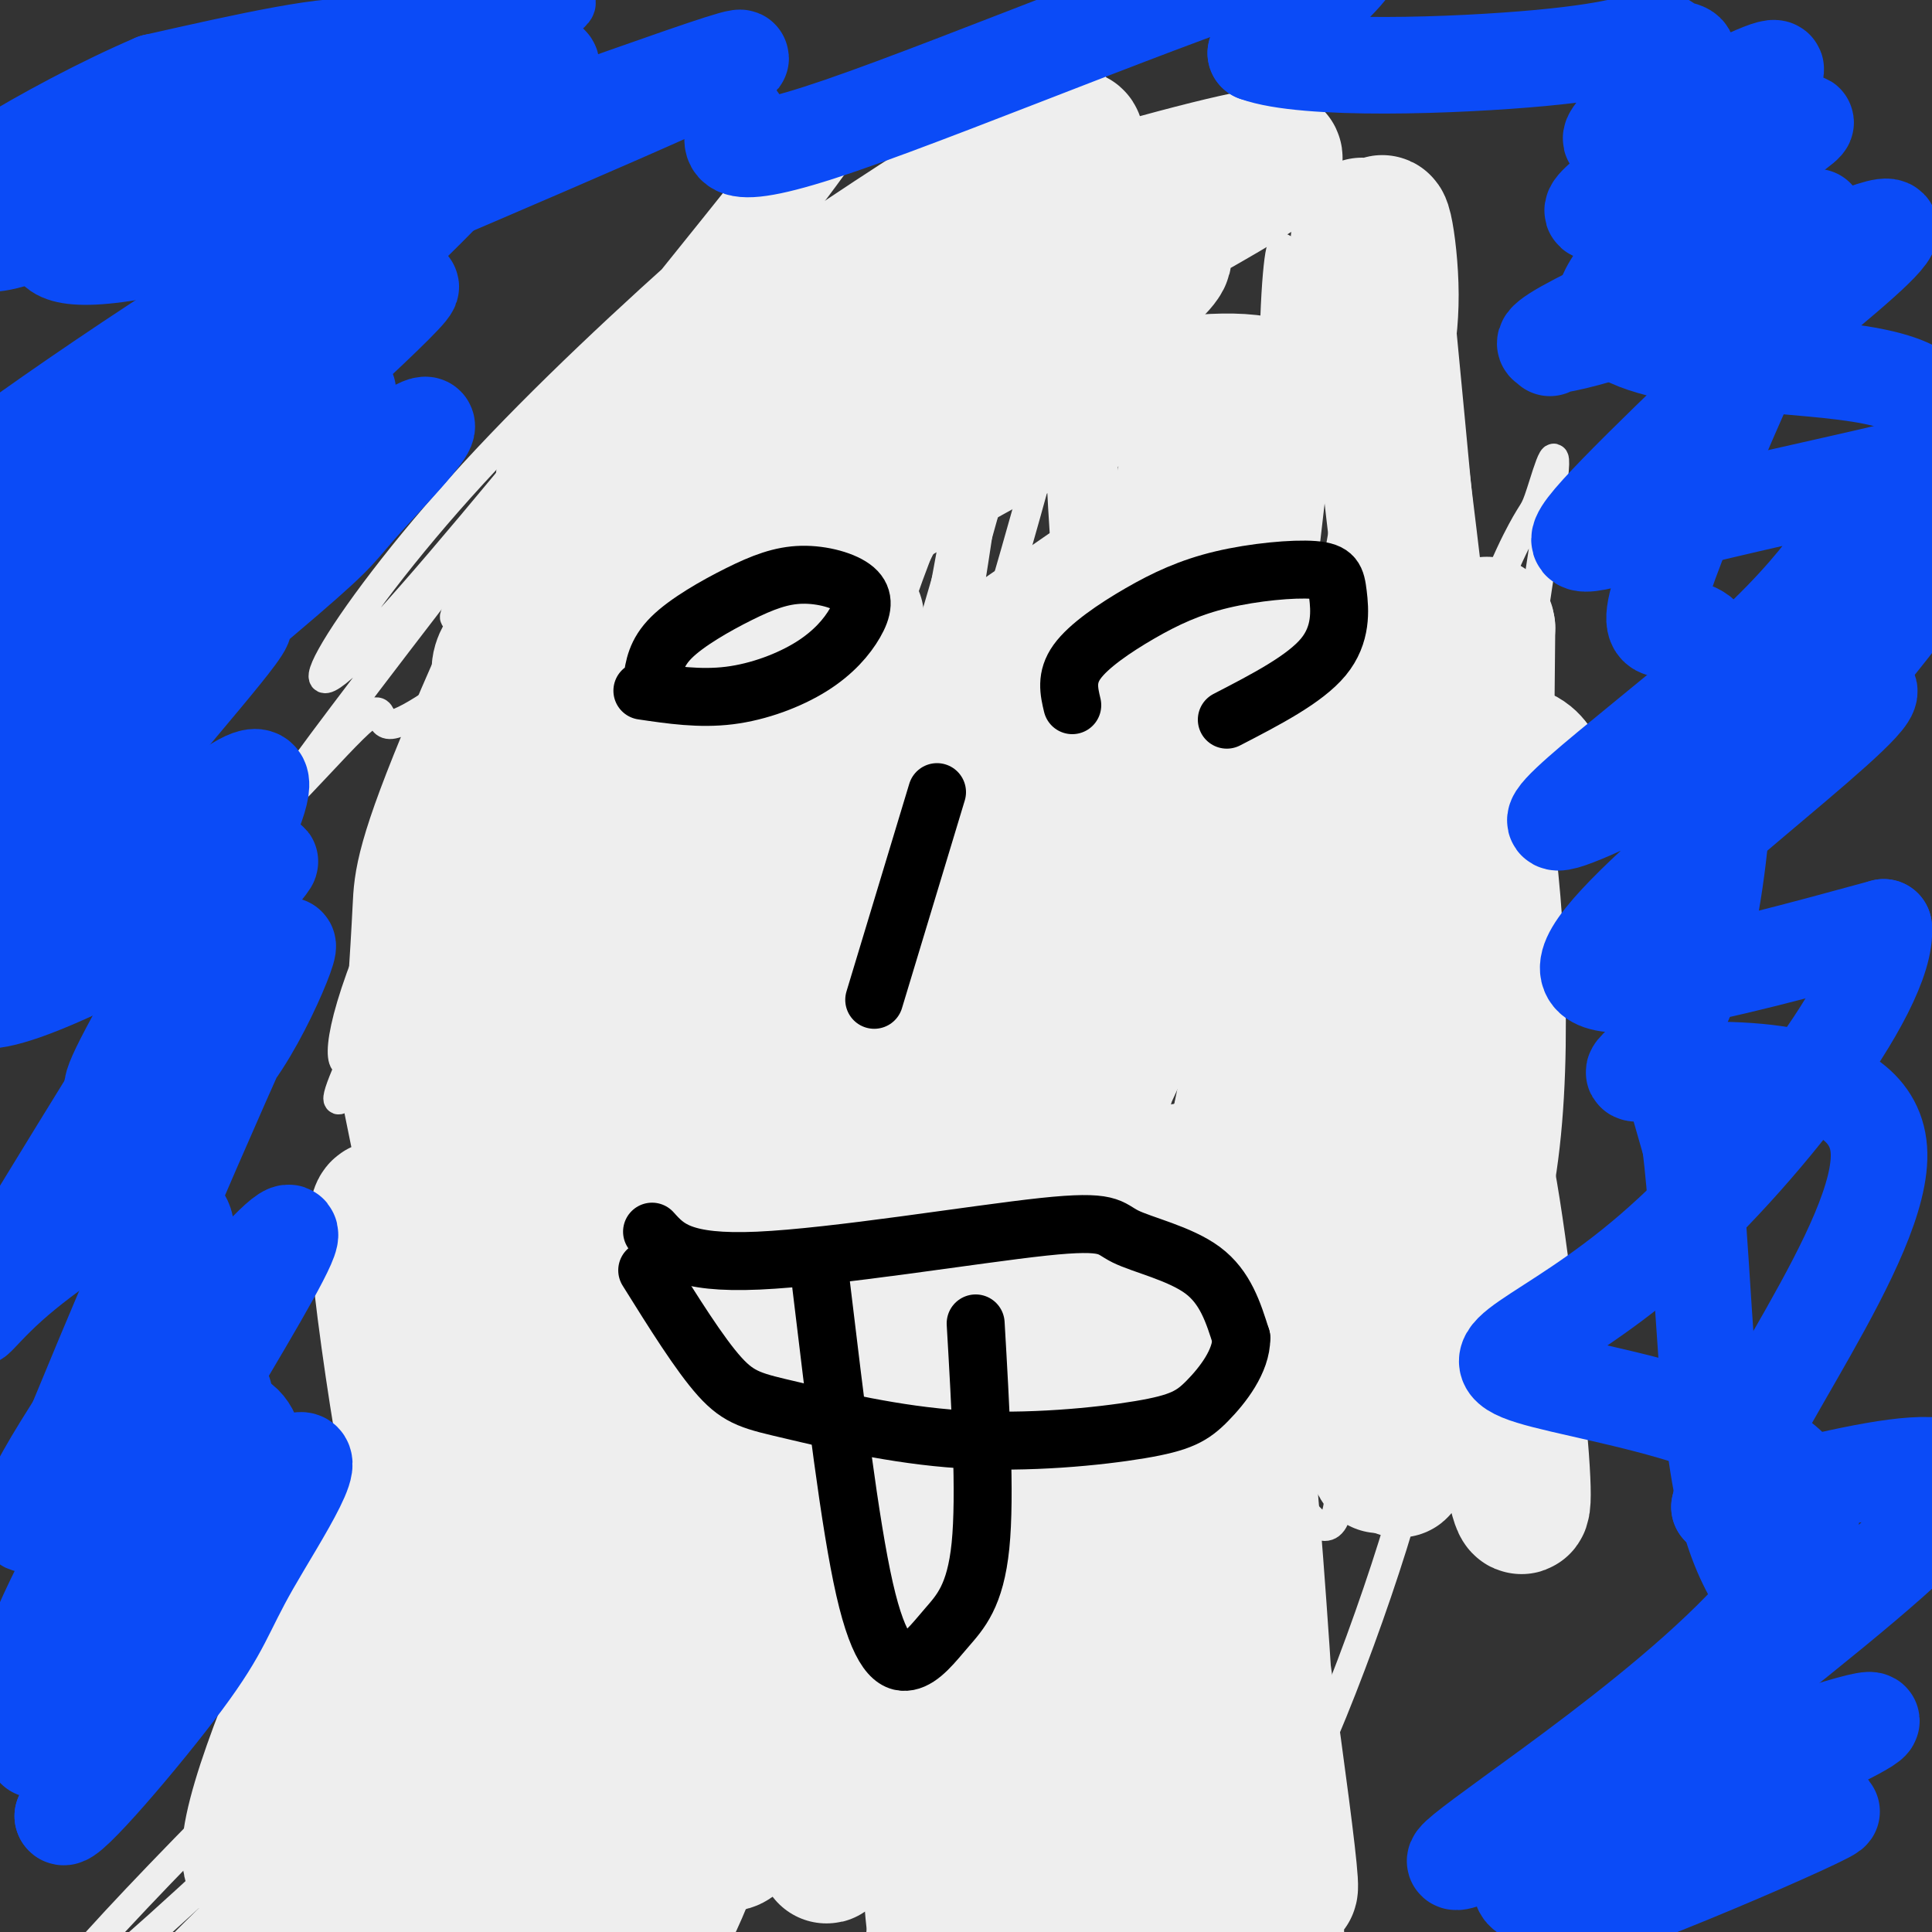 <svg viewBox='0 0 400 400' version='1.1' xmlns='http://www.w3.org/2000/svg' xmlns:xlink='http://www.w3.org/1999/xlink'><rect x="0" y="0" width="400" height="400" fill="#333333" stroke="none"/><g fill='none' stroke='#EEEEEE' stroke-width='6' stroke-linecap='round' stroke-linejoin='round'><path d='M196,140c-4.161,13.649 -8.322,27.299 -10,39c-1.678,11.701 -0.871,21.455 -2,28c-1.129,6.545 -4.192,9.881 -1,-13c3.192,-22.881 12.639,-71.978 16,-91c3.361,-19.022 0.636,-7.967 -3,0c-3.636,7.967 -8.182,12.848 -14,32c-5.818,19.152 -12.909,52.576 -20,86'/><path d='M162,221c-6.652,27.693 -13.281,53.925 -1,15c12.281,-38.925 43.473,-143.008 50,-170c6.527,-26.992 -11.609,23.106 -19,43c-7.391,19.894 -4.036,9.582 -7,26c-2.964,16.418 -12.248,59.566 -16,81c-3.752,21.434 -1.972,21.155 0,22c1.972,0.845 4.135,2.813 7,-4c2.865,-6.813 6.433,-22.406 10,-38'/><path d='M186,196c10.034,-33.784 30.119,-99.245 34,-119c3.881,-19.755 -8.441,6.194 -18,34c-9.559,27.806 -16.354,57.467 -23,87c-6.646,29.533 -13.142,58.937 -2,33c11.142,-25.937 39.923,-107.214 54,-146c14.077,-38.786 13.451,-35.082 5,5c-8.451,40.082 -24.725,116.541 -41,193'/><path d='M195,283c-8.117,38.304 -7.910,37.565 -7,48c0.910,10.435 2.521,32.043 6,39c3.479,6.957 8.825,-0.736 18,-32c9.175,-31.264 22.179,-86.099 30,-121c7.821,-34.901 10.460,-49.870 19,-58c8.540,-8.130 22.981,-9.422 27,-4c4.019,5.422 -2.385,17.559 -13,34c-10.615,16.441 -25.442,37.185 -42,77c-16.558,39.815 -34.846,98.699 -37,82c-2.154,-16.699 11.825,-108.981 20,-154c8.175,-45.019 10.547,-42.774 10,-35c-0.547,7.774 -4.013,21.078 -9,35c-4.987,13.922 -11.493,28.461 -18,43'/><path d='M199,237c-11.363,34.184 -30.770,98.142 -38,118c-7.230,19.858 -2.284,-4.386 -1,-18c1.284,-13.614 -1.094,-16.597 8,-56c9.094,-39.403 29.661,-115.226 37,-139c7.339,-23.774 1.450,4.501 2,11c0.550,6.499 7.540,-8.778 -10,26c-17.540,34.778 -59.609,119.613 -73,149c-13.391,29.387 1.895,3.328 18,-29c16.105,-32.328 33.028,-70.923 40,-85c6.972,-14.077 3.992,-3.636 2,4c-1.992,7.636 -2.998,12.467 -7,20c-4.002,7.533 -11.001,17.766 -18,28'/><path d='M159,266c-5.624,9.708 -10.683,19.978 -35,39c-24.317,19.022 -67.890,46.796 -75,53c-7.110,6.204 22.245,-9.162 50,-34c27.755,-24.838 53.911,-59.149 43,-46c-10.911,13.149 -58.891,73.758 -75,97c-16.109,23.242 -0.349,9.116 16,-8c16.349,-17.116 33.286,-37.224 46,-54c12.714,-16.776 21.204,-30.222 24,-35c2.796,-4.778 -0.102,-0.889 -3,3'/><path d='M150,281c-4.886,3.278 -15.602,9.973 -42,34c-26.398,24.027 -68.477,65.388 -88,87c-19.523,21.612 -16.489,23.477 19,-9c35.489,-32.477 103.432,-99.296 108,-101c4.568,-1.704 -54.240,61.708 -78,90c-23.760,28.292 -12.474,21.463 17,-7c29.474,-28.463 77.135,-78.561 95,-98c17.865,-19.439 5.932,-8.220 -6,3'/><path d='M175,280c-3.881,1.290 -10.583,3.014 -23,11c-12.417,7.986 -30.548,22.233 -50,43c-19.452,20.767 -40.223,48.053 -48,59c-7.777,10.947 -2.559,5.555 -6,10c-3.441,4.445 -15.542,18.727 0,12c15.542,-6.727 58.727,-34.462 80,-50c21.273,-15.538 20.633,-18.880 40,-33c19.367,-14.120 58.742,-39.019 54,-37c-4.742,2.019 -53.602,30.955 -86,53c-32.398,22.045 -48.336,37.197 -51,43c-2.664,5.803 7.946,2.256 15,0c7.054,-2.256 10.553,-3.223 28,-17c17.447,-13.777 48.842,-40.365 67,-57c18.158,-16.635 23.079,-23.318 28,-30'/><path d='M223,287c-6.283,1.373 -35.989,19.805 -55,33c-19.011,13.195 -27.325,21.151 -35,28c-7.675,6.849 -14.709,12.590 -28,26c-13.291,13.410 -32.837,34.488 -18,26c14.837,-8.488 64.057,-46.542 88,-70c23.943,-23.458 22.610,-32.320 21,-36c-1.610,-3.680 -3.497,-2.177 -9,2c-5.503,4.177 -14.623,11.029 -23,17c-8.377,5.971 -16.010,11.062 -27,22c-10.990,10.938 -25.336,27.724 -28,35c-2.664,7.276 6.352,5.044 15,2c8.648,-3.044 16.926,-6.898 25,-11c8.074,-4.102 15.943,-8.450 31,-22c15.057,-13.550 37.302,-36.300 45,-45c7.698,-8.700 0.849,-3.350 -6,2'/><path d='M219,296c-20.312,17.282 -68.093,59.486 -84,75c-15.907,15.514 0.059,4.337 12,-2c11.941,-6.337 19.856,-7.834 46,-31c26.144,-23.166 70.517,-68.000 69,-68c-1.517,0.000 -48.925,44.836 -70,69c-21.075,24.164 -15.816,27.657 -13,30c2.816,2.343 3.188,3.535 4,5c0.812,1.465 2.065,3.202 11,-13c8.935,-16.202 25.553,-50.343 35,-68c9.447,-17.657 11.724,-18.828 14,-20'/><path d='M243,273c3.194,-0.534 4.178,8.130 6,14c1.822,5.870 4.483,8.947 0,31c-4.483,22.053 -16.111,63.082 -11,50c5.111,-13.082 26.962,-80.274 31,-85c4.038,-4.726 -9.736,53.013 -15,76c-5.264,22.987 -2.019,11.223 0,13c2.019,1.777 2.813,17.094 10,7c7.187,-10.094 20.768,-45.598 27,-68c6.232,-22.402 5.116,-31.701 4,-41'/><path d='M295,270c2.197,-15.556 5.689,-33.947 -1,-28c-6.689,5.947 -23.559,36.233 -32,55c-8.441,18.767 -8.452,26.015 -13,47c-4.548,20.985 -13.631,55.707 -16,40c-2.369,-15.707 1.978,-81.844 8,-125c6.022,-43.156 13.721,-63.330 15,-65c1.279,-1.670 -3.860,15.165 -9,32'/><path d='M247,226c-5.527,19.180 -14.845,51.129 -20,77c-5.155,25.871 -6.148,45.665 -6,56c0.148,10.335 1.436,11.211 2,24c0.564,12.789 0.403,37.491 4,-7c3.597,-44.491 10.950,-158.174 11,-199c0.050,-40.826 -7.205,-8.793 -18,50c-10.795,58.793 -25.131,144.347 -32,169c-6.869,24.653 -6.273,-11.593 -7,-31c-0.727,-19.407 -2.779,-21.973 -2,-42c0.779,-20.027 4.390,-57.513 8,-95'/><path d='M187,228c3.893,-28.167 9.625,-51.083 6,-30c-3.625,21.083 -16.607,86.167 -23,125c-6.393,38.833 -6.196,51.417 -6,64'/><path d='M212,211c-6.770,13.430 -13.539,26.861 -22,54c-8.461,27.139 -18.613,67.987 -27,96c-8.387,28.013 -15.010,43.193 -18,45c-2.990,1.807 -2.347,-9.758 1,-29c3.347,-19.242 9.399,-46.162 18,-73c8.601,-26.838 19.749,-53.594 26,-67c6.251,-13.406 7.603,-13.464 9,-13c1.397,0.464 2.840,1.448 1,12c-1.840,10.552 -6.963,30.670 -19,68c-12.037,37.330 -30.989,91.872 -32,87c-1.011,-4.872 15.920,-69.158 25,-103c9.080,-33.842 10.309,-37.241 19,-59c8.691,-21.759 24.846,-61.880 41,-102'/><path d='M234,127c5.339,-15.605 -1.812,-3.617 -9,6c-7.188,9.617 -14.413,16.865 -24,42c-9.587,25.135 -21.537,68.159 -24,67c-2.463,-1.159 4.560,-46.499 14,-87c9.440,-40.501 21.299,-76.162 23,-88c1.701,-11.838 -6.754,0.148 -13,7c-6.246,6.852 -10.284,8.571 -16,18c-5.716,9.429 -13.109,26.569 -18,37c-4.891,10.431 -7.278,14.155 -15,40c-7.722,25.845 -20.778,73.813 -15,59c5.778,-14.813 30.389,-92.406 55,-170'/><path d='M192,58c9.819,-28.308 6.866,-14.079 1,-4c-5.866,10.079 -14.644,16.009 -20,18c-5.356,1.991 -7.289,0.044 -23,30c-15.711,29.956 -45.199,91.814 -43,79c2.199,-12.814 36.084,-100.301 39,-113c2.916,-12.699 -25.138,49.389 -40,81c-14.862,31.611 -16.532,32.746 -4,10c12.532,-22.746 39.266,-69.373 66,-116'/><path d='M168,43c-0.454,-7.386 -34.588,32.149 -55,58c-20.412,25.851 -27.102,38.018 -6,14c21.102,-24.018 69.996,-84.221 70,-88c0.004,-3.779 -48.884,48.867 -73,76c-24.116,27.133 -23.462,28.752 -8,13c15.462,-15.752 45.731,-48.876 76,-82'/><path d='M172,34c19.766,-20.335 31.182,-30.173 15,-17c-16.182,13.173 -59.962,49.356 -89,81c-29.038,31.644 -43.334,58.749 -18,31c25.334,-27.749 90.297,-110.350 88,-107c-2.297,3.350 -71.856,92.652 -97,126c-25.144,33.348 -5.874,10.743 2,3c7.874,-7.743 4.351,-0.623 8,-1c3.649,-0.377 14.471,-8.251 21,-14c6.529,-5.749 8.764,-9.375 11,-13'/><path d='M113,123c15.846,-18.556 49.960,-58.447 61,-73c11.040,-14.553 -0.993,-3.767 -25,34c-24.007,37.767 -59.987,102.516 -73,129c-13.013,26.484 -3.057,14.703 11,-15c14.057,-29.703 32.217,-77.326 41,-99c8.783,-21.674 8.189,-17.397 -3,4c-11.189,21.397 -32.974,59.915 -44,84c-11.026,24.085 -11.293,33.739 -9,33c2.293,-0.739 7.147,-11.869 12,-23'/><path d='M84,197c12.624,-29.812 38.183,-92.842 42,-105c3.817,-12.158 -14.108,26.556 -26,58c-11.892,31.444 -17.750,55.619 -18,84c-0.250,28.381 5.107,60.967 16,38c10.893,-22.967 27.322,-101.486 35,-137c7.678,-35.514 6.606,-28.023 4,7c-2.606,35.023 -6.744,97.578 -7,134c-0.256,36.422 3.372,46.711 7,57'/><path d='M137,333c-0.482,-5.609 -5.187,-48.133 -5,-104c0.187,-55.867 5.266,-125.077 3,-94c-2.266,31.077 -11.878,162.442 -18,196c-6.122,33.558 -8.754,-30.690 -9,-81c-0.246,-50.310 1.893,-86.681 4,-104c2.107,-17.319 4.183,-15.586 7,-26c2.817,-10.414 6.376,-32.975 6,-1c-0.376,31.975 -4.688,118.488 -9,205'/><path d='M116,324c-2.809,19.891 -5.332,-32.883 -7,-63c-1.668,-30.117 -2.481,-37.578 -1,-53c1.481,-15.422 5.258,-38.803 7,-60c1.742,-21.197 1.451,-40.208 5,-5c3.549,35.208 10.940,124.636 15,155c4.060,30.364 4.789,1.665 5,-1c0.211,-2.665 -0.097,20.706 1,-11c1.097,-31.706 3.599,-118.487 5,-148c1.401,-29.513 1.700,-1.756 2,26'/><path d='M260,112c-4.405,45.728 -8.810,91.456 -8,138c0.810,46.544 6.834,93.905 7,78c0.166,-15.905 -5.526,-95.075 -6,-146c-0.474,-50.925 4.270,-73.604 7,-81c2.730,-7.396 3.446,0.492 2,11c-1.446,10.508 -5.055,23.635 -6,52c-0.945,28.365 0.775,71.966 2,96c1.225,24.034 1.955,28.501 4,35c2.045,6.499 5.404,15.031 9,19c3.596,3.969 7.430,3.376 6,-13c-1.430,-16.376 -8.123,-48.536 -11,-74c-2.877,-25.464 -1.939,-44.232 -1,-63'/><path d='M265,164c2.851,-35.615 10.478,-93.153 10,-93c-0.478,0.153 -9.061,57.996 -14,82c-4.939,24.004 -6.232,14.167 0,45c6.232,30.833 19.991,102.336 22,97c2.009,-5.336 -7.732,-87.510 -11,-126c-3.268,-38.490 -0.064,-33.294 3,-44c3.064,-10.706 5.986,-37.313 6,-24c0.014,13.313 -2.881,66.546 -1,107c1.881,40.454 8.537,68.130 11,72c2.463,3.870 0.731,-16.065 -1,-36'/><path d='M290,244c-0.426,-32.593 -0.991,-96.074 0,-104c0.991,-7.926 3.538,39.705 10,84c6.462,44.295 16.840,85.255 17,89c0.160,3.745 -9.896,-29.726 -15,-50c-5.104,-20.274 -5.254,-27.351 -5,-41c0.254,-13.649 0.913,-33.870 2,-45c1.087,-11.130 2.604,-13.170 5,-13c2.396,0.170 5.673,2.551 6,12c0.327,9.449 -2.297,25.967 -2,55c0.297,29.033 3.513,70.581 4,77c0.487,6.419 -1.757,-22.290 -4,-51'/><path d='M308,257c-0.004,-25.838 1.988,-64.932 4,-84c2.012,-19.068 4.046,-18.109 3,4c-1.046,22.109 -5.172,65.367 -7,89c-1.828,23.633 -1.359,27.641 0,34c1.359,6.359 3.606,15.068 3,0c-0.606,-15.068 -4.066,-53.913 -2,-95c2.066,-41.087 9.658,-84.414 12,-101c2.342,-16.586 -0.567,-6.430 -2,-2c-1.433,4.430 -1.389,3.135 -4,8c-2.611,4.865 -7.875,15.892 -13,36c-5.125,20.108 -10.111,49.298 -6,86c4.111,36.702 17.317,80.915 14,65c-3.317,-15.915 -23.159,-91.957 -43,-168'/><path d='M267,129c-6.519,-50.722 -1.317,-93.528 -1,-72c0.317,21.528 -4.251,107.388 -4,148c0.251,40.612 5.321,35.974 3,11c-2.321,-24.974 -12.032,-70.286 -17,-108c-4.968,-37.714 -5.192,-67.830 -4,-74c1.192,-6.170 3.800,11.606 3,9c-0.800,-2.606 -5.008,-25.596 -2,19c3.008,44.596 13.233,156.776 10,150c-3.233,-6.776 -19.924,-132.507 -27,-182c-7.076,-49.493 -4.538,-22.746 -2,4'/><path d='M226,34c1.188,34.191 5.159,117.667 4,138c-1.159,20.333 -7.447,-22.478 -10,-67c-2.553,-44.522 -1.371,-90.756 -4,-86c-2.629,4.756 -9.068,60.502 -13,88c-3.932,27.498 -5.358,26.750 -3,47c2.358,20.250 8.498,61.500 7,69c-1.498,7.500 -10.634,-18.750 -17,-62c-6.366,-43.250 -9.962,-103.500 -11,-108c-1.038,-4.500 0.481,46.750 2,98'/><path d='M181,151c2.595,32.322 8.083,64.128 13,86c4.917,21.872 9.263,33.810 11,39c1.737,5.190 0.866,3.632 6,11c5.134,7.368 16.272,23.663 11,2c-5.272,-21.663 -26.955,-81.284 -35,-133c-8.045,-51.716 -2.451,-95.527 -2,-87c0.451,8.527 -4.240,69.391 3,129c7.240,59.609 26.409,117.964 26,113c-0.409,-4.964 -20.398,-73.248 -31,-125c-10.602,-51.752 -11.816,-86.972 -11,-68c0.816,18.972 3.662,92.135 7,132c3.338,39.865 7.169,46.433 11,53'/><path d='M190,303c5.413,17.864 13.445,36.024 18,44c4.555,7.976 5.633,5.767 2,-3c-3.633,-8.767 -11.976,-24.093 -19,-43c-7.024,-18.907 -12.730,-41.395 -18,-70c-5.270,-28.605 -10.103,-63.327 -12,-78c-1.897,-14.673 -0.857,-9.297 -1,-28c-0.143,-18.703 -1.469,-61.487 8,-28c9.469,33.487 29.735,143.243 50,253'/></g>
<g fill='none' stroke='#EEEEEE' stroke-width='28' stroke-linecap='round' stroke-linejoin='round'><path d='M318,159c-1.206,-1.774 -2.412,-3.547 -9,-4c-6.588,-0.453 -18.558,0.416 -23,-1c-4.442,-1.416 -1.358,-5.115 -43,10c-41.642,15.115 -128.011,49.043 -144,54c-15.989,4.957 38.403,-19.059 81,-42c42.597,-22.941 73.399,-44.807 60,-41c-13.399,3.807 -70.999,33.286 -74,31c-3.001,-2.286 48.596,-36.336 72,-53c23.404,-16.664 18.613,-15.941 20,-19c1.387,-3.059 8.950,-9.901 6,-13c-2.950,-3.099 -16.414,-2.457 -28,0c-11.586,2.457 -21.293,6.728 -31,11'/><path d='M205,92c-22.660,12.329 -63.811,37.651 -49,26c14.811,-11.651 85.583,-60.275 85,-65c-0.583,-4.725 -72.521,34.449 -81,39c-8.479,4.551 46.500,-25.523 76,-42c29.500,-16.477 33.519,-19.359 22,-17c-11.519,2.359 -38.577,9.960 -55,16c-16.423,6.040 -22.212,10.520 -28,15'/><path d='M175,64c5.316,-3.994 32.605,-21.478 43,-30c10.395,-8.522 3.896,-8.083 -19,6c-22.896,14.083 -62.188,41.811 -76,53c-13.812,11.189 -2.142,5.839 6,3c8.142,-2.839 12.756,-3.167 20,-6c7.244,-2.833 17.116,-8.170 25,-14c7.884,-5.830 13.779,-12.154 19,-19c5.221,-6.846 9.769,-14.213 10,-17c0.231,-2.787 -3.856,-0.995 -21,15c-17.144,15.995 -47.347,46.191 -63,63c-15.653,16.809 -16.758,20.231 -15,22c1.758,1.769 6.379,1.884 11,2'/><path d='M115,142c12.195,-11.094 37.184,-39.829 35,-25c-2.184,14.829 -31.540,73.222 -45,101c-13.460,27.778 -11.026,24.941 -3,23c8.026,-1.941 21.642,-2.986 37,-27c15.358,-24.014 32.458,-70.998 37,-83c4.542,-12.002 -3.473,10.979 -15,32c-11.527,21.021 -26.565,40.083 -35,55c-8.435,14.917 -10.267,25.691 -8,21c2.267,-4.691 8.634,-24.845 15,-45'/><path d='M133,194c5.703,-20.302 12.462,-48.557 13,-58c0.538,-9.443 -5.143,-0.075 -11,2c-5.857,2.075 -11.889,-3.144 -17,18c-5.111,21.144 -9.301,68.650 -8,86c1.301,17.350 8.093,4.543 14,-9c5.907,-13.543 10.928,-27.821 13,-37c2.072,-9.179 1.193,-13.258 3,-39c1.807,-25.742 6.299,-73.147 -2,-74c-8.299,-0.853 -29.388,44.847 -40,70c-10.612,25.153 -10.746,29.758 -11,35c-0.254,5.242 -0.627,11.121 -1,17'/><path d='M86,205c2.902,2.826 10.658,1.390 21,-19c10.342,-20.390 23.272,-59.734 52,-88c28.728,-28.266 73.256,-45.453 75,-49c1.744,-3.547 -39.296,6.546 -61,13c-21.704,6.454 -24.073,9.268 -30,19c-5.927,9.732 -15.414,26.382 -20,38c-4.586,11.618 -4.273,18.205 -4,29c0.273,10.795 0.507,25.799 3,37c2.493,11.201 7.247,18.601 12,26'/><path d='M134,211c0.929,-11.116 -2.749,-51.907 -3,-73c-0.251,-21.093 2.923,-22.488 5,-24c2.077,-1.512 3.056,-3.140 4,2c0.944,5.140 1.854,17.049 4,15c2.146,-2.049 5.527,-18.057 0,16c-5.527,34.057 -19.962,118.178 -24,153c-4.038,34.822 2.322,20.346 5,11c2.678,-9.346 1.673,-13.562 2,-16c0.327,-2.438 1.984,-3.097 -5,-23c-6.984,-19.903 -22.611,-59.051 -26,-69c-3.389,-9.949 5.460,9.300 10,31c4.540,21.700 4.770,45.850 5,70'/><path d='M111,304c0.297,17.707 -1.459,26.974 -9,-1c-7.541,-27.974 -20.867,-93.189 -19,-87c1.867,6.189 18.926,83.782 26,120c7.074,36.218 4.165,31.061 -1,21c-5.165,-10.061 -12.584,-25.024 -17,-35c-4.416,-9.976 -5.830,-14.963 -8,-28c-2.170,-13.037 -5.097,-34.123 -5,-41c0.097,-6.877 3.218,0.456 5,4c1.782,3.544 2.223,3.298 2,19c-0.223,15.702 -1.112,47.351 -2,79'/><path d='M83,355c-0.795,18.684 -1.782,25.894 6,-1c7.782,-26.894 24.333,-87.892 12,-76c-12.333,11.892 -53.551,96.673 -49,108c4.551,11.327 54.869,-50.799 73,-73c18.131,-22.201 4.074,-4.477 -1,4c-5.074,8.477 -1.164,7.708 -9,18c-7.836,10.292 -27.418,31.646 -47,53'/><path d='M68,388c-15.014,15.600 -29.049,28.099 -28,29c1.049,0.901 17.183,-9.798 32,-21c14.817,-11.202 28.319,-22.907 61,-67c32.681,-44.093 84.541,-120.573 106,-148c21.459,-27.427 12.516,-5.799 -3,28c-15.516,33.799 -37.605,79.769 -50,113c-12.395,33.231 -15.096,53.722 -13,40c2.096,-13.722 8.987,-61.656 17,-100c8.013,-38.344 17.146,-67.098 21,-78c3.854,-10.902 2.427,-3.951 1,3'/><path d='M212,187c-11.264,34.148 -39.925,118.019 -57,165c-17.075,46.981 -22.566,57.072 -22,42c0.566,-15.072 7.189,-55.306 14,-85c6.811,-29.694 13.811,-48.848 19,-66c5.189,-17.152 8.566,-32.303 10,-20c1.434,12.303 0.925,52.061 -5,90c-5.925,37.939 -17.264,74.058 -21,68c-3.736,-6.058 0.133,-54.294 3,-82c2.867,-27.706 4.734,-34.882 11,-57c6.266,-22.118 16.933,-59.176 21,-72c4.067,-12.824 1.533,-1.412 -1,10'/><path d='M184,180c-10.401,41.145 -35.903,139.008 -46,184c-10.097,44.992 -4.789,37.113 -2,20c2.789,-17.113 3.060,-43.459 12,-89c8.940,-45.541 26.549,-110.278 23,-88c-3.549,22.278 -28.258,131.572 -38,170c-9.742,38.428 -4.519,5.991 -1,-22c3.519,-27.991 5.332,-51.536 8,-78c2.668,-26.464 6.191,-55.847 9,-73c2.809,-17.153 4.905,-22.077 7,-27'/><path d='M156,177c-3.525,18.676 -15.839,78.866 -26,124c-10.161,45.134 -18.169,75.213 -20,64c-1.831,-11.213 2.513,-63.717 6,-91c3.487,-27.283 6.115,-29.346 11,-47c4.885,-17.654 12.028,-50.900 5,-18c-7.028,32.900 -28.227,131.945 -35,172c-6.773,40.055 0.879,21.121 5,15c4.121,-6.121 4.712,0.570 6,2c1.288,1.430 3.273,-2.400 5,-4c1.727,-1.600 3.196,-0.969 13,-25c9.804,-24.031 27.944,-72.723 38,-97c10.056,-24.277 12.028,-24.138 14,-24'/><path d='M178,248c4.262,1.893 7.918,18.626 10,28c2.082,9.374 2.590,11.390 -3,39c-5.590,27.610 -17.278,80.815 -13,67c4.278,-13.815 24.522,-94.649 32,-122c7.478,-27.351 2.190,-1.218 3,-1c0.810,0.218 7.718,-25.480 4,10c-3.718,35.480 -18.062,132.137 -19,143c-0.938,10.863 11.531,-64.069 24,-139'/><path d='M216,273c7.826,-21.254 15.392,-4.889 16,21c0.608,25.889 -5.741,61.302 -9,95c-3.259,33.698 -3.429,65.682 1,34c4.429,-31.682 13.455,-127.028 18,-163c4.545,-35.972 4.608,-12.569 5,31c0.392,43.569 1.112,107.306 0,117c-1.112,9.694 -4.056,-34.653 -7,-79'/><path d='M240,329c0.271,-25.822 4.447,-50.878 8,-61c3.553,-10.122 6.481,-5.311 10,32c3.519,37.311 7.628,107.122 6,113c-1.628,5.878 -8.993,-52.177 -13,-85c-4.007,-32.823 -4.656,-40.414 0,-17c4.656,23.414 14.616,77.833 16,80c1.384,2.167 -5.808,-47.916 -13,-98'/><path d='M254,293c2.059,-47.714 13.706,-117.998 17,-131c3.294,-13.002 -1.764,31.278 1,71c2.764,39.722 13.349,74.887 14,70c0.651,-4.887 -8.632,-49.826 -12,-79c-3.368,-29.174 -0.820,-42.583 1,-47c1.820,-4.417 2.913,0.157 4,1c1.087,0.843 2.168,-2.045 4,18c1.832,20.045 4.416,63.022 7,106'/><path d='M290,302c-0.084,10.483 -3.793,-16.309 -5,-39c-1.207,-22.691 0.087,-41.282 3,-47c2.913,-5.718 7.445,1.436 11,6c3.555,4.564 6.132,6.538 9,22c2.868,15.462 6.026,44.413 7,58c0.974,13.587 -0.238,11.812 -2,3c-1.762,-8.812 -4.075,-24.661 -5,-55c-0.925,-30.339 -0.463,-75.170 0,-120'/><path d='M308,130c-0.863,-6.871 -3.022,35.952 -5,51c-1.978,15.048 -3.776,2.319 -6,-13c-2.224,-15.319 -4.874,-33.230 -7,-50c-2.126,-16.770 -3.726,-32.400 -2,-19c1.726,13.400 6.779,55.828 7,53c0.221,-2.828 -4.389,-50.914 -9,-99'/><path d='M286,53c-0.724,-14.879 1.967,-2.575 2,8c0.033,10.575 -2.591,19.422 -4,20c-1.409,0.578 -1.605,-7.113 -2,-12c-0.395,-4.887 -0.991,-6.970 -1,-13c-0.009,-6.030 0.569,-16.009 3,-3c2.431,13.009 6.716,49.004 11,85'/><path d='M295,138c3.786,15.429 7.750,11.500 11,26c3.250,14.500 5.786,47.429 3,72c-2.786,24.571 -10.893,40.786 -19,57'/></g>
<g fill='none' stroke='#000000' stroke-width='12' stroke-linecap='round' stroke-linejoin='round'><path d='M133,143c5.937,0.878 11.874,1.756 18,1c6.126,-0.756 12.440,-3.147 17,-6c4.560,-2.853 7.366,-6.167 9,-9c1.634,-2.833 2.095,-5.185 0,-7c-2.095,-1.815 -6.747,-3.095 -11,-3c-4.253,0.095 -8.107,1.564 -13,4c-4.893,2.436 -10.827,5.839 -14,9c-3.173,3.161 -3.587,6.081 -4,9'/><path d='M254,149c8.086,-4.180 16.173,-8.359 20,-13c3.827,-4.641 3.396,-9.742 3,-13c-0.396,-3.258 -0.755,-4.671 -5,-5c-4.245,-0.329 -12.375,0.427 -19,2c-6.625,1.573 -11.745,3.962 -17,7c-5.255,3.038 -10.644,6.725 -13,10c-2.356,3.275 -1.678,6.137 -1,9'/><path d='M194,164c0.000,0.000 -13.000,43.000 -13,43'/><path d='M135,255c3.018,3.356 6.035,6.711 22,6c15.965,-0.711 44.877,-5.490 59,-7c14.123,-1.510 13.456,0.247 17,2c3.544,1.753 11.298,3.501 16,7c4.702,3.499 6.351,8.750 8,14'/><path d='M257,277c0.039,4.802 -3.865,9.806 -7,13c-3.135,3.194 -5.503,4.577 -14,6c-8.497,1.423 -23.123,2.887 -37,2c-13.877,-0.887 -27.005,-4.123 -35,-6c-7.995,-1.877 -10.856,-2.393 -15,-7c-4.144,-4.607 -9.572,-13.303 -15,-22'/><path d='M170,266c2.970,24.778 5.939,49.557 9,63c3.061,13.443 6.212,15.552 9,15c2.788,-0.552 5.212,-3.764 8,-7c2.788,-3.236 5.939,-6.496 7,-17c1.061,-10.504 0.030,-28.252 -1,-46'/></g>
<g fill='none' stroke='#0B4BF7' stroke-width='12' stroke-linecap='round' stroke-linejoin='round'><path d='M10,30c22.772,-2.895 45.544,-5.790 56,-7c10.456,-1.210 8.597,-0.736 22,-7c13.403,-6.264 42.067,-19.267 23,-15c-19.067,4.267 -85.864,25.803 -90,29c-4.136,3.197 54.390,-11.944 77,-18c22.610,-6.056 9.305,-3.028 -4,0'/><path d='M94,12c-17.000,5.833 -57.500,20.417 -98,35'/></g>
<g fill='none' stroke='#0B4BF7' stroke-width='20' stroke-linecap='round' stroke-linejoin='round'><path d='M26,47c2.462,-3.920 4.923,-7.839 11,-10c6.077,-2.161 15.768,-2.562 33,-7c17.232,-4.438 42.004,-12.911 44,-16c1.996,-3.089 -18.783,-0.794 -37,3c-18.217,3.794 -33.871,9.086 -45,13c-11.129,3.914 -17.734,6.449 -25,11c-7.266,4.551 -15.195,11.117 -6,9c9.195,-2.117 35.514,-12.916 53,-22c17.486,-9.084 26.139,-16.453 21,-18c-5.139,-1.547 -24.069,2.726 -43,7'/><path d='M32,17c-20.984,8.924 -51.943,27.736 -36,23c15.943,-4.736 78.787,-33.018 87,-35c8.213,-1.982 -38.205,22.338 -58,33c-19.795,10.662 -12.967,7.666 -12,8c0.967,0.334 -3.926,3.997 -1,6c2.926,2.003 13.672,2.347 47,-8c33.328,-10.347 89.236,-31.385 94,-32c4.764,-0.615 -41.618,19.192 -88,39'/><path d='M65,51c-33.991,19.656 -74.967,49.295 -69,46c5.967,-3.295 58.878,-39.524 85,-57c26.122,-17.476 25.454,-16.198 19,-9c-6.454,7.198 -18.693,20.315 -37,35c-18.307,14.685 -42.680,30.936 -59,45c-16.320,14.064 -24.586,25.940 -4,12c20.586,-13.940 70.025,-53.697 82,-62c11.975,-8.303 -13.512,14.849 -39,38'/><path d='M43,99c-15.644,15.200 -35.253,34.200 -48,48c-12.747,13.800 -18.632,22.401 2,8c20.632,-14.401 67.781,-51.804 84,-63c16.219,-11.196 1.509,3.817 -5,11c-6.509,7.183 -4.816,6.538 -17,17c-12.184,10.462 -38.245,32.033 -52,44c-13.755,11.967 -15.202,14.331 -2,3c13.202,-11.331 41.054,-36.358 45,-38c3.946,-1.642 -16.016,20.102 -29,37c-12.984,16.898 -18.992,28.949 -25,41'/><path d='M-4,207c7.115,1.691 37.402,-14.582 51,-23c13.598,-8.418 10.508,-8.979 -2,9c-12.508,17.979 -34.433,54.500 -44,70c-9.567,15.500 -6.775,9.979 1,3c7.775,-6.979 20.534,-15.417 27,-18c6.466,-2.583 6.640,0.689 8,3c1.360,2.311 3.904,3.661 -4,17c-7.904,13.339 -26.258,38.668 -27,45c-0.742,6.332 16.129,-6.334 33,-19'/><path d='M39,294c8.039,-2.756 11.636,-0.148 13,3c1.364,3.148 0.496,6.834 -8,15c-8.496,8.166 -24.619,20.813 -34,29c-9.381,8.188 -12.020,11.916 1,-3c13.020,-14.916 41.698,-48.477 39,-41c-2.698,7.477 -36.771,55.994 -42,64c-5.229,8.006 18.385,-24.497 42,-57'/><path d='M50,304c-3.029,2.455 -31.601,37.091 -41,44c-9.399,6.909 0.375,-13.911 8,-28c7.625,-14.089 13.100,-21.447 17,-25c3.900,-3.553 6.224,-3.302 9,-5c2.776,-1.698 6.002,-5.346 0,8c-6.002,13.346 -21.233,43.687 -26,52c-4.767,8.313 0.928,-5.401 8,-17c7.072,-11.599 15.519,-21.084 20,-23c4.481,-1.916 4.994,3.738 -1,16c-5.994,12.262 -18.497,31.131 -31,50'/><path d='M13,376c0.361,2.309 16.765,-16.918 25,-28c8.235,-11.082 8.301,-14.017 14,-24c5.699,-9.983 17.030,-27.012 7,-20c-10.030,7.012 -41.420,38.065 -39,26c2.420,-12.065 38.652,-67.248 40,-74c1.348,-6.752 -32.186,34.928 -46,51c-13.814,16.072 -7.907,6.536 -2,-3'/><path d='M12,304c9.382,-23.509 33.836,-80.781 43,-100c9.164,-19.219 3.039,-0.384 -5,12c-8.039,12.384 -17.992,18.317 -22,18c-4.008,-0.317 -2.073,-6.883 -3,-8c-0.927,-1.117 -4.717,3.217 3,-11c7.717,-14.217 26.941,-46.985 26,-53c-0.941,-6.015 -22.048,14.722 -31,23c-8.952,8.278 -5.750,4.095 -4,-4c1.750,-8.095 2.048,-20.103 3,-28c0.952,-7.897 2.558,-11.685 11,-23c8.442,-11.315 23.721,-30.158 39,-49'/><path d='M153,25c-2.289,4.889 -4.578,9.778 21,1c25.578,-8.778 79.022,-31.222 98,-36c18.978,-4.778 3.489,8.111 -12,21'/><path d='M260,11c10.169,3.749 41.592,2.622 59,1c17.408,-1.622 20.802,-3.737 23,-4c2.198,-0.263 3.199,1.327 5,2c1.801,0.673 4.403,0.427 0,5c-4.403,4.573 -15.810,13.963 -13,14c2.810,0.037 19.836,-9.279 28,-13c8.164,-3.721 7.467,-1.848 -2,5c-9.467,6.848 -27.705,18.671 -30,22c-2.295,3.329 11.352,-1.835 25,-7'/><path d='M355,36c5.188,1.728 5.657,9.548 -6,19c-11.657,9.452 -35.439,20.536 -26,16c9.439,-4.536 52.098,-24.690 53,-26c0.902,-1.310 -39.954,16.226 -52,23c-12.046,6.774 4.718,2.785 23,-4c18.282,-6.785 38.080,-16.367 43,-17c4.920,-0.633 -5.040,7.684 -15,16'/><path d='M375,63c-12.257,11.859 -35.401,33.506 -44,43c-8.599,9.494 -2.654,6.835 12,3c14.654,-3.835 38.018,-8.846 47,-11c8.982,-2.154 3.584,-1.451 -1,4c-4.584,5.451 -8.353,15.648 -26,32c-17.647,16.352 -49.174,38.857 -39,36c10.174,-2.857 62.047,-31.077 63,-27c0.953,4.077 -49.013,40.451 -57,54c-7.987,13.549 26.007,4.275 60,-5'/><path d='M390,192c1.127,13.015 -26.054,48.054 -48,67c-21.946,18.946 -38.655,21.799 -25,26c13.655,4.201 57.676,9.750 58,28c0.324,18.250 -43.047,49.201 -62,63c-18.953,13.799 -13.487,10.446 6,3c19.487,-7.446 52.996,-18.985 64,-22c11.004,-3.015 -0.498,2.492 -12,8'/><path d='M371,365c-17.854,10.669 -56.488,33.342 -49,33c7.488,-0.342 61.100,-23.700 57,-23c-4.100,0.700 -65.912,25.458 -64,15c1.912,-10.458 67.546,-56.131 85,-75c17.454,-18.869 -13.273,-10.935 -44,-3'/><path d='M356,312c3.530,-16.244 34.354,-55.355 33,-74c-1.354,-18.645 -34.886,-16.823 -46,-16c-11.114,0.823 0.188,0.646 7,-18c6.812,-18.646 9.132,-55.762 5,-68c-4.132,-12.238 -14.716,0.400 -12,-11c2.716,-11.400 18.731,-46.838 25,-61c6.269,-14.162 2.791,-7.046 -3,-4c-5.791,3.046 -13.896,2.023 -22,1'/><path d='M343,61c-3.426,-3.259 -0.992,-11.906 9,-21c9.992,-9.094 27.541,-18.635 20,-13c-7.541,5.635 -40.173,26.446 -40,37c0.173,10.554 33.151,10.851 50,13c16.849,2.149 17.569,6.151 20,10c2.431,3.849 6.574,7.545 6,14c-0.574,6.455 -5.865,15.668 -19,32c-13.135,16.332 -34.113,39.782 -44,51c-9.887,11.218 -8.682,10.205 -6,17c2.682,6.795 6.841,21.397 11,36'/><path d='M350,237c2.378,19.289 2.822,49.511 6,68c3.178,18.489 9.089,25.244 15,32'/></g>
</svg>